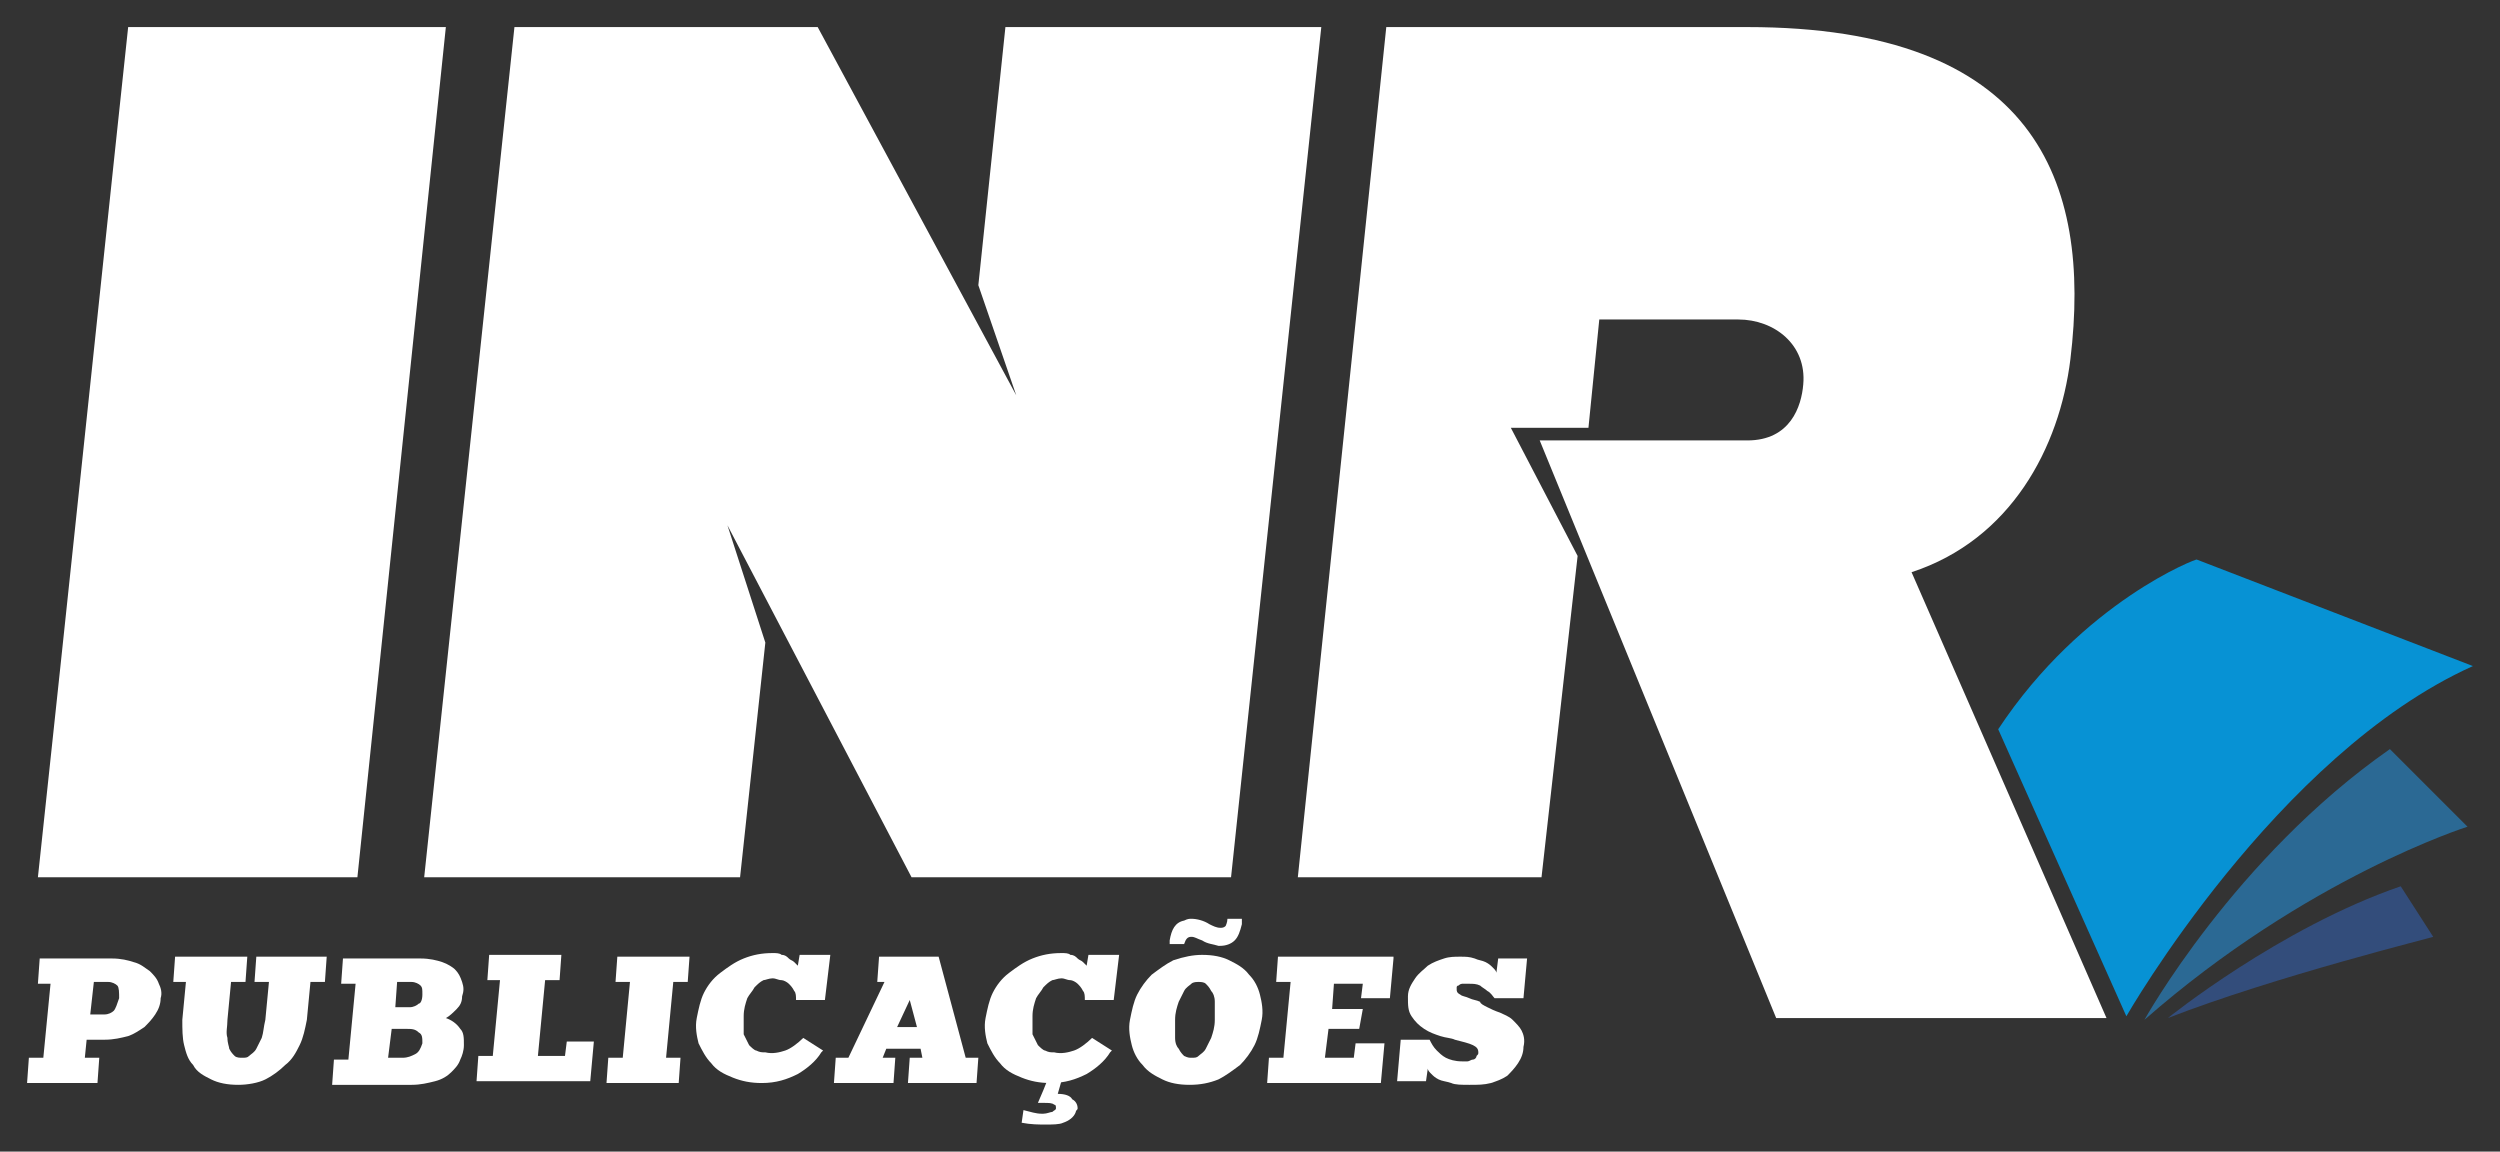 <?xml version="1.0" encoding="utf-8"?>
<!-- Generator: Adobe Illustrator 19.1.0, SVG Export Plug-In . SVG Version: 6.00 Build 0)  -->
<svg version="1.1" id="Camada_1" xmlns="http://www.w3.org/2000/svg" xmlns:xlink="http://www.w3.org/1999/xlink" x="0px" y="0px"
	 width="138.5px" height="63.8px" viewBox="-410 249.2 138.5 63.8" style="enable-background:new -410 249.2 138.5 63.8;"
	 xml:space="preserve">
<rect x="-410" y="249.2" width="138.5" height="63.8" fill="#333333" stroke="none"/>
<style type="text/css">
	.st0{fill:#FFFFFF;}
	.st1{fill:#0792D4;}
	.st2{fill:#2B6994;}
	.st3{fill:#334D7B;}
</style>
<g>
	<g>
		<g>
			<g>
				<path class="st0" d="M-341.8,297.8h-17.7l-10.2-19.5l2.1,6.5l-1.4,13h-17.5l5-47.1h16.8l11,20.4l-2.1-6.1l1.5-14.3h17.5
					L-341.8,297.8z"/>
				<path class="st0" d="M-390.2,297.8h-17.7c1.2-11.1,4.7-44.4,5-47.1h17.6L-390.2,297.8z"/>
				<path class="st0" d="M-333.2,250.7h20c15.9,0,19.1,8.5,17.9,18.4c-0.6,4.9-3.3,10-8.8,11.8l10.8,24.7h-18.3l-13.1-32h4.6h6.9
					c2.4,0,3-1.9,3.1-3.1c0.2-2.2-1.6-3.6-3.6-3.6h-7.7l-0.6,6h-4.3l3.7,7.1l-2,17.8h-13.5L-333.2,250.7z"/>
			</g>
			<g>
				<path class="st1" d="M-299.3,289.6l7.1,15.9c0,0,8.3-14.5,19.2-19.4l-15.3-5.9C-288.2,280.1-294.6,282.5-299.3,289.6z"/>
				<path class="st2" d="M-291.2,305.7c0,0,5-9,13.6-15l4.3,4.3C-273.3,295-282.2,297.8-291.2,305.7z"/>
				<path class="st3" d="M-289.9,305.6c0,0,6.2-5,12.9-7.3l1.8,2.8C-275.1,301.1-284,303.3-289.9,305.6z"/>
			</g>
		</g>
	</g>
	<g>
		<g>
			<g>
				<path class="st0" d="M-403.8,302.3c0.5,0,0.9,0.1,1.2,0.2c0.4,0.1,0.6,0.3,0.9,0.5c0.2,0.2,0.4,0.4,0.5,0.7
					c0.1,0.2,0.2,0.5,0.1,0.8c0,0.3-0.1,0.6-0.3,0.9c-0.2,0.3-0.4,0.5-0.6,0.7c-0.3,0.2-0.6,0.4-0.9,0.5c-0.4,0.1-0.8,0.2-1.3,0.2
					h-1l-0.1,1h0.8l-0.1,1.4h-3.9l0.1-1.4h0.8l0.4-4.1h-0.7l0.1-1.4C-407.8,302.3-403.8,302.3-403.8,302.3z M-404.2,305.4
					c0.2,0,0.4-0.1,0.5-0.2c0.1-0.1,0.2-0.4,0.3-0.7c0-0.3,0-0.6-0.1-0.7c-0.1-0.1-0.3-0.2-0.5-0.2h-0.8l-0.2,1.8H-404.2z"/>
				<path class="st0" d="M-392,303.6h-0.8l-0.2,2.1c-0.1,0.5-0.2,1-0.4,1.4c-0.2,0.4-0.4,0.8-0.8,1.1c-0.3,0.3-0.7,0.6-1.1,0.8
					c-0.4,0.2-1,0.3-1.5,0.3c-0.6,0-1.1-0.1-1.5-0.3c-0.4-0.2-0.8-0.4-1-0.8c-0.3-0.3-0.4-0.7-0.5-1.1c-0.1-0.4-0.1-0.9-0.1-1.4
					l0.2-2.1h-0.7l0.1-1.4h4l-0.1,1.4h-0.8l-0.2,2.1c0,0.4-0.1,0.7,0,1c0,0.3,0.1,0.5,0.1,0.6c0.1,0.2,0.2,0.3,0.3,0.4
					c0.1,0.1,0.3,0.1,0.4,0.1c0.2,0,0.3,0,0.4-0.1c0.1-0.1,0.3-0.2,0.4-0.4c0.1-0.2,0.2-0.4,0.3-0.6c0.1-0.3,0.1-0.6,0.2-1l0.2-2.1
					h-0.8l0.1-1.4h3.9L-392,303.6z"/>
				<path class="st0" d="M-386.7,302.3c0.5,0,0.9,0.1,1.2,0.2s0.6,0.3,0.7,0.4c0.2,0.2,0.3,0.4,0.4,0.7c0.1,0.3,0.1,0.5,0,0.8
					c0,0.3-0.1,0.5-0.3,0.7c-0.2,0.2-0.4,0.4-0.6,0.5c0.3,0.1,0.6,0.3,0.8,0.6c0.2,0.2,0.2,0.5,0.2,0.9c0,0.3-0.1,0.6-0.2,0.8
					c-0.1,0.3-0.3,0.5-0.5,0.7c-0.2,0.2-0.5,0.4-0.9,0.5s-0.8,0.2-1.3,0.2h-4.4l0.1-1.4h0.7h0.1l0.4-4.2h-0.8l0.1-1.4H-386.7z
					 M-387.7,307.8c0.3,0,0.5-0.1,0.7-0.2s0.3-0.3,0.4-0.6c0-0.3,0-0.5-0.2-0.6c-0.2-0.2-0.4-0.2-0.7-0.2h-0.8l-0.2,1.6H-387.7z
					 M-386.6,304.3c0-0.3,0-0.4-0.1-0.5c-0.1-0.1-0.3-0.2-0.5-0.2h-0.8l-0.1,1.4h0.8c0.2,0,0.4-0.1,0.5-0.2
					C-386.7,304.8-386.6,304.6-386.6,304.3z"/>
				<path class="st0" d="M-377.1,306.9l-0.2,2.2h-6.3l0.1-1.4h0.8l0.4-4.2h-0.7l0.1-1.4h4l-0.1,1.4h-0.8l-0.4,4.2h1.5l0.1-0.8
					H-377.1z"/>
				<path class="st0" d="M-373.1,307.8h0.8l-0.1,1.4h-4l0.1-1.4h0.8l0.4-4.2h-0.8l0.1-1.4h4l-0.1,1.4h-0.8L-373.1,307.8z"/>
				<path class="st0" d="M-364.4,307.4C-364.4,307.4-364.4,307.5-364.4,307.4c-0.1,0.1-0.1,0.1-0.1,0.1c-0.3,0.5-0.8,0.9-1.3,1.2
					c-0.6,0.3-1.2,0.5-2,0.5c-0.6,0-1.1-0.1-1.6-0.3c-0.5-0.2-0.9-0.4-1.2-0.8c-0.3-0.3-0.5-0.7-0.7-1.1c-0.1-0.4-0.2-0.9-0.1-1.4
					s0.2-1,0.4-1.4c0.2-0.4,0.5-0.8,0.9-1.1c0.4-0.3,0.8-0.6,1.3-0.8c0.5-0.2,1-0.3,1.6-0.3c0.2,0,0.4,0,0.5,0.1
					c0.2,0,0.3,0.1,0.4,0.2c0.1,0.1,0.2,0.1,0.3,0.2s0.2,0.2,0.2,0.2l0.1-0.6h1.7l-0.3,2.5h-1.6c0-0.2,0-0.4-0.1-0.5
					c-0.1-0.2-0.2-0.3-0.3-0.4c-0.1-0.1-0.3-0.2-0.4-0.2c-0.2,0-0.3-0.1-0.5-0.1c-0.2,0-0.4,0.1-0.5,0.1c-0.2,0.1-0.3,0.2-0.5,0.4
					c-0.1,0.2-0.3,0.4-0.4,0.6c-0.1,0.3-0.2,0.6-0.2,1s0,0.7,0,1c0.1,0.2,0.2,0.4,0.3,0.6c0.1,0.1,0.3,0.3,0.4,0.3
					c0.2,0.1,0.3,0.1,0.5,0.1c0.4,0.1,0.8,0,1.1-0.1s0.7-0.4,1-0.7L-364.4,307.4z"/>
				<path class="st0" d="M-356.5,307.8h0.7l-0.1,1.4h-3.8l0.1-1.4h0.7l-0.1-0.5h-1.9l-0.2,0.5h0.7l-0.1,1.4h-3.3l0.1-1.4h0.7l2-4.2
					h-0.4l0.1-1.4h3.1h0.2L-356.5,307.8z M-360.3,306.1h1.1l-0.4-1.5L-360.3,306.1z"/>
				<path class="st0" d="M-348.4,307.4C-348.4,307.4-348.4,307.5-348.4,307.4c-0.1,0.1-0.1,0.1-0.1,0.1c-0.3,0.5-0.8,0.9-1.3,1.2
					c-0.6,0.3-1.2,0.5-2,0.5c-0.6,0-1.1-0.1-1.6-0.3c-0.5-0.2-0.9-0.4-1.2-0.8c-0.3-0.3-0.5-0.7-0.7-1.1c-0.1-0.4-0.2-0.9-0.1-1.4
					s0.2-1,0.4-1.4c0.2-0.4,0.5-0.8,0.9-1.1c0.4-0.3,0.8-0.6,1.3-0.8c0.5-0.2,1-0.3,1.6-0.3c0.2,0,0.4,0,0.5,0.1
					c0.2,0,0.3,0.1,0.4,0.2c0.1,0.1,0.2,0.1,0.3,0.2s0.2,0.2,0.2,0.2l0.1-0.6h1.7l-0.3,2.5h-1.6c0-0.2,0-0.4-0.1-0.5
					c-0.1-0.2-0.2-0.3-0.3-0.4c-0.1-0.1-0.3-0.2-0.4-0.2c-0.2,0-0.3-0.1-0.5-0.1c-0.2,0-0.4,0.1-0.5,0.1c-0.2,0.1-0.3,0.2-0.5,0.4
					c-0.1,0.2-0.3,0.4-0.4,0.6c-0.1,0.3-0.2,0.6-0.2,1s0,0.7,0,1c0.1,0.2,0.2,0.4,0.3,0.6c0.1,0.1,0.3,0.3,0.4,0.3
					c0.2,0.1,0.3,0.1,0.5,0.1c0.4,0.1,0.8,0,1.1-0.1s0.7-0.4,1-0.7L-348.4,307.4z"/>
				<path class="st0" d="M-343.4,302.1c0.6,0,1.1,0.1,1.5,0.3c0.4,0.2,0.8,0.4,1.1,0.8c0.3,0.3,0.5,0.7,0.6,1.1
					c0.1,0.4,0.2,0.9,0.1,1.4s-0.2,1-0.4,1.4s-0.5,0.8-0.8,1.1c-0.4,0.3-0.8,0.6-1.2,0.8c-0.5,0.2-1,0.3-1.6,0.3s-1.1-0.1-1.5-0.3
					s-0.8-0.4-1.1-0.8c-0.3-0.3-0.5-0.7-0.6-1.1c-0.1-0.4-0.2-0.9-0.1-1.4s0.2-1,0.4-1.4c0.2-0.4,0.5-0.8,0.8-1.1
					c0.4-0.3,0.8-0.6,1.2-0.8C-344.4,302.2-343.9,302.1-343.4,302.1z M-344,307.8c0.2,0,0.3,0,0.4-0.1c0.1-0.1,0.3-0.2,0.4-0.4
					c0.1-0.2,0.2-0.4,0.3-0.6c0.1-0.3,0.2-0.6,0.2-1c0-0.4,0-0.7,0-1c0-0.3-0.1-0.5-0.2-0.6c-0.1-0.2-0.2-0.3-0.3-0.4
					c-0.1-0.1-0.3-0.1-0.4-0.1s-0.3,0-0.4,0.1c-0.1,0.1-0.3,0.2-0.4,0.4c-0.1,0.2-0.2,0.4-0.3,0.6c-0.1,0.3-0.2,0.6-0.2,1
					c0,0.4,0,0.7,0,1c0,0.3,0.1,0.5,0.2,0.6c0.1,0.2,0.2,0.3,0.3,0.4C-344.2,307.8-344.1,307.8-344,307.8z"/>
				<path class="st0" d="M-332.8,302.3l-0.2,2.2h-1.6l0.1-0.8h-1.6l-0.1,1.4h1.7l-0.2,1.1h-1.7l-0.2,1.6h1.6l0.1-0.8h1.6l-0.2,2.2
					h-6.3l0.1-1.4h0.8l0.4-4.2h-0.8l0.1-1.4h6.4V302.3z"/>
				<path class="st0" d="M-327.6,305c0.2,0.1,0.4,0.2,0.7,0.3c0.2,0.1,0.5,0.2,0.7,0.4c0.2,0.2,0.4,0.4,0.5,0.6
					c0.1,0.2,0.2,0.5,0.1,0.9c0,0.3-0.1,0.6-0.3,0.9c-0.2,0.3-0.4,0.5-0.6,0.7c-0.3,0.2-0.6,0.3-0.9,0.4c-0.4,0.1-0.7,0.1-1.2,0.1
					c-0.4,0-0.8,0-1-0.1c-0.3-0.1-0.5-0.1-0.7-0.2c-0.2-0.1-0.3-0.2-0.4-0.3c-0.1-0.1-0.2-0.2-0.2-0.3l-0.1,0.7h-1.6l0.2-2.3h1.6
					c0.1,0.2,0.2,0.4,0.4,0.6c0.1,0.1,0.3,0.3,0.5,0.4c0.2,0.1,0.5,0.2,0.9,0.2c0.1,0,0.2,0,0.3,0c0.1,0,0.2-0.1,0.3-0.1
					s0.2-0.1,0.2-0.2c0.1-0.1,0.1-0.1,0.1-0.2c0-0.2-0.1-0.3-0.3-0.4c-0.2-0.1-0.6-0.2-1-0.3c-0.2-0.1-0.5-0.1-0.8-0.2
					c-0.3-0.1-0.6-0.2-0.9-0.4c-0.3-0.2-0.5-0.4-0.7-0.7c-0.2-0.3-0.2-0.6-0.2-1.1c0-0.4,0.2-0.7,0.4-1c0.2-0.3,0.5-0.5,0.7-0.7
					c0.3-0.2,0.6-0.3,0.9-0.4c0.3-0.1,0.6-0.1,0.9-0.1c0.3,0,0.5,0,0.8,0.1c0.2,0.1,0.4,0.1,0.6,0.2c0.2,0.1,0.3,0.2,0.4,0.3
					c0.1,0.1,0.2,0.2,0.2,0.3l0.1-0.8h1.6l-0.2,2.2h-1.6c-0.1-0.1-0.2-0.3-0.4-0.4c-0.1-0.1-0.3-0.2-0.4-0.3
					c-0.2-0.1-0.4-0.1-0.6-0.1c-0.2,0-0.3,0-0.4,0s-0.2,0.1-0.2,0.1c-0.1,0-0.1,0.1-0.1,0.1v0.1c0,0.1,0,0.2,0.2,0.3
					c0.1,0.1,0.3,0.1,0.5,0.2c0.2,0.1,0.4,0.1,0.6,0.2C-328,304.8-327.8,304.9-327.6,305z"/>
			</g>
		</g>
		<path class="st0" d="M-344,301.1L-344,301.1c0.2,0,0.3,0.1,0.6,0.2c0.3,0.2,0.6,0.2,0.9,0.3h0.1c0.3,0,0.6-0.1,0.8-0.3
			c0.2-0.2,0.3-0.5,0.4-0.9c0-0.1,0-0.2,0-0.3h-0.8c0,0.2-0.1,0.4-0.1,0.4c-0.1,0.1-0.2,0.1-0.3,0.1c-0.2,0-0.4-0.1-0.6-0.2
			c-0.3-0.2-0.7-0.3-1-0.3c-0.1,0-0.2,0-0.4,0.1c-0.5,0.1-0.7,0.5-0.8,1.1c0,0.1,0,0.1,0,0.2h0.8
			C-344.3,301.2-344.2,301.1-344,301.1z"/>
		<path class="st0" d="M-351.4,309.8l0.2-0.7h-0.8l-0.2,0.5l0,0l-0.3,0.7c0.1,0,0.2,0,0.3,0c0.3,0,0.5,0,0.6,0.1
			c0.1,0,0.1,0.1,0.1,0.2l0,0c0,0.1-0.1,0.1-0.2,0.2c-0.1,0-0.3,0.1-0.5,0.1h-0.1c-0.3,0-0.6-0.1-1-0.2l-0.1,0.7
			c0.5,0.1,1,0.1,1.3,0.1c0.4,0,0.8,0,1-0.1c0.3-0.1,0.6-0.3,0.7-0.6c0-0.1,0.1-0.1,0.1-0.2c0-0.2-0.1-0.4-0.3-0.5
			C-350.7,309.9-351,309.8-351.4,309.8z"/>
	</g>
</g>
</svg>

